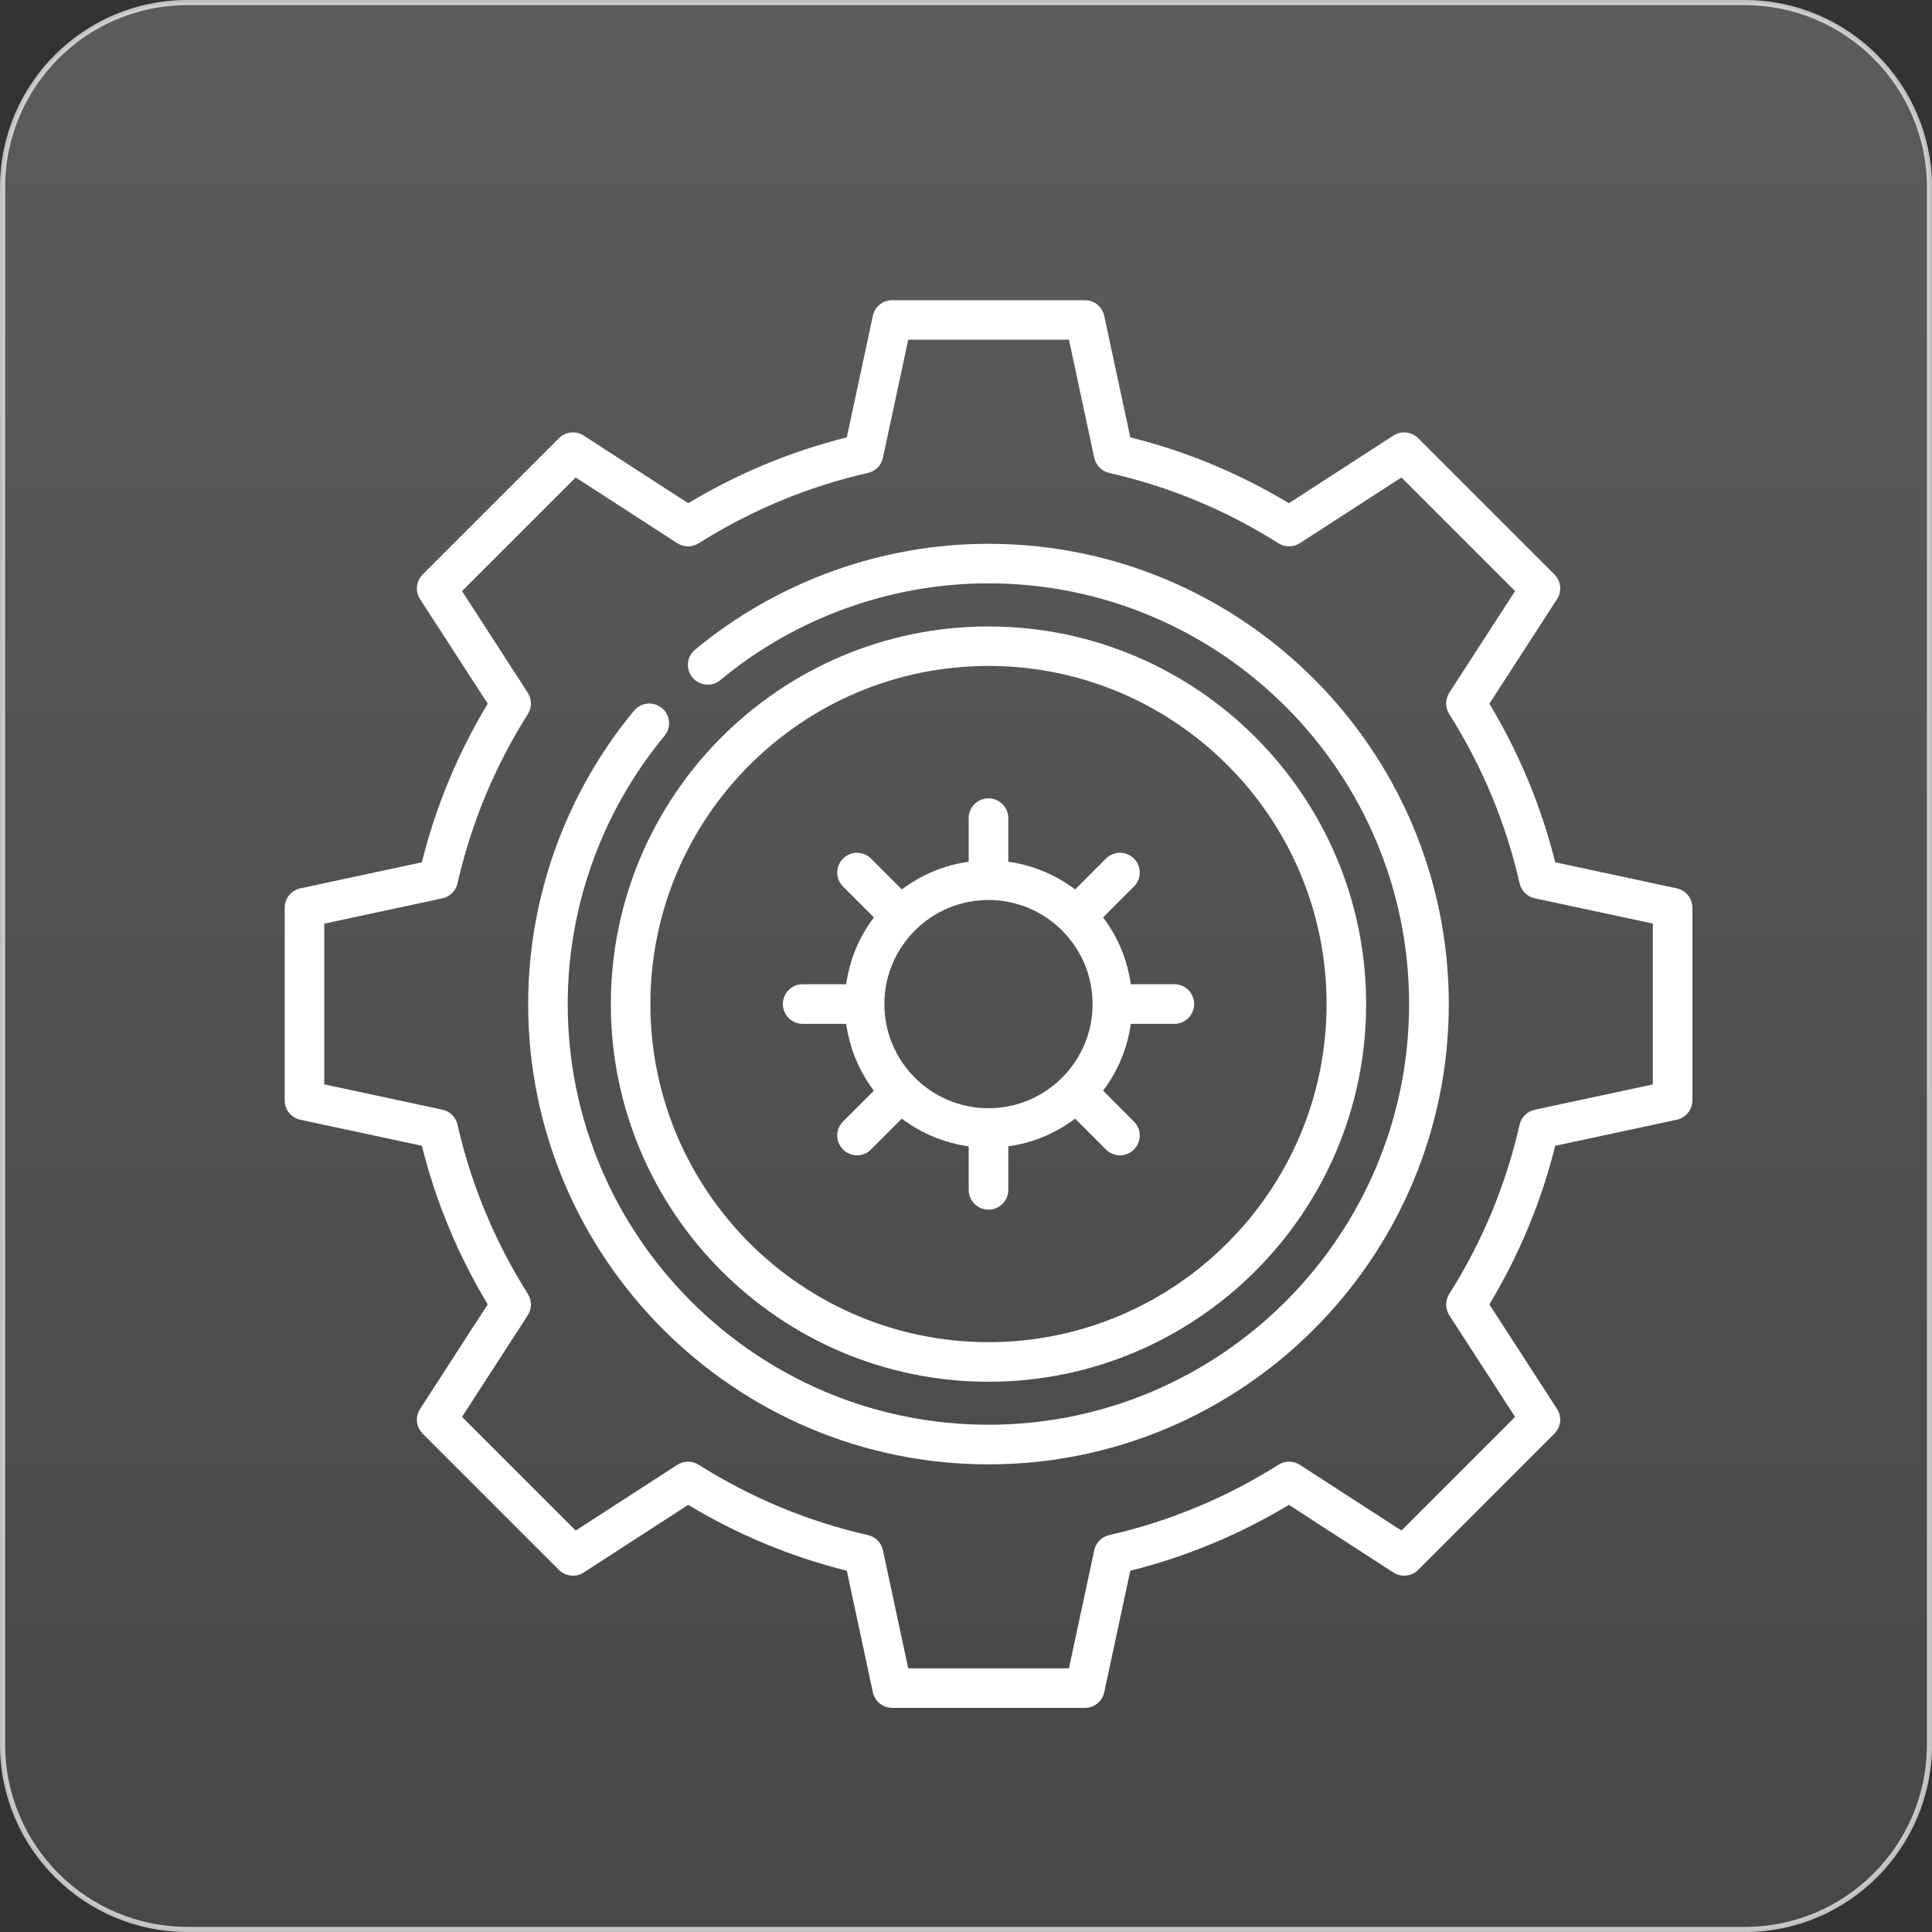<svg xmlns="http://www.w3.org/2000/svg" xmlns:xlink="http://www.w3.org/1999/xlink" id="Layer_1" data-name="Layer 1" viewBox="0 0 281.88 281.88"><rect x="0" y="0" width="281.88" height="281.88" fill="#333333" stroke="none"/><defs><style>      .cls-1 {        fill: #fff;      }      .cls-2 {        fill: url(#linear-gradient);        stroke: url(#linear-gradient-2);        stroke-miterlimit: 10;        stroke-width: .75px;      }    </style><linearGradient id="linear-gradient" x1="140.94" y1="-2420.43" x2="140.94" y2="-2701.24" gradientTransform="translate(0 -2421.04) scale(1 -1)" gradientUnits="userSpaceOnUse"><stop offset="0" stop-color="#fff" stop-opacity=".2"></stop><stop offset="1" stop-color="#fff" stop-opacity=".1"></stop></linearGradient><linearGradient id="linear-gradient-2" x1="0" y1="-2561.98" x2="281.88" y2="-2561.98" gradientTransform="translate(0 -2421.04) scale(1 -1)" gradientUnits="userSpaceOnUse"><stop offset="0" stop-color="#fff" stop-opacity=".7"></stop><stop offset="1" stop-color="#fff" stop-opacity=".7"></stop></linearGradient></defs><path class="cls-2" d="M27.31,281.5c-14.85,0-26.93-12.08-26.93-26.93V27.29C.39,12.44,12.46.38,27.31.38h227.27c14.85,0,26.93,12.08,26.93,26.93v227.27c0,14.85-12.08,26.93-26.93,26.93H27.31Z"></path><g><path class="cls-1" d="M144.22,79.34c-15.59,0-30.79,5.49-42.81,15.45-1.23,1.02-1.4,2.84-.38,4.06s2.84,1.4,4.06.38c10.98-9.11,24.87-14.12,39.12-14.12,33.85,0,61.38,27.54,61.38,61.38s-27.54,61.38-61.38,61.38-61.38-27.54-61.38-61.38c0-14.25,5.01-28.14,14.12-39.12,1.02-1.23.85-3.05-.38-4.06s-3.05-.85-4.06.38c-9.96,12.01-15.45,27.22-15.45,42.81,0,37.03,30.13,67.15,67.16,67.15s67.16-30.13,67.16-67.15-30.13-67.16-67.16-67.16Z"></path><path class="cls-1" d="M244.64,129.61l-17.73-3.8c-2.04-8.15-5.26-15.92-9.61-23.14l9.87-15.25c.74-1.14.58-2.65-.38-3.61l-19.88-19.88c-.96-.96-2.47-1.12-3.61-.38l-15.25,9.87c-7.22-4.35-14.99-7.58-23.14-9.61l-3.8-17.73c-.29-1.33-1.46-2.28-2.82-2.28h-28.12c-1.36,0-2.54.95-2.82,2.28l-3.8,17.73c-8.15,2.04-15.92,5.27-23.14,9.61l-15.25-9.87c-1.14-.74-2.65-.58-3.61.38l-19.88,19.88c-.96.96-1.12,2.47-.38,3.61l9.87,15.25c-4.35,7.22-7.58,14.99-9.61,23.14l-17.73,3.8c-1.33.29-2.28,1.46-2.28,2.82v28.12c0,1.36.95,2.54,2.28,2.82l17.73,3.8c2.04,8.15,5.26,15.92,9.61,23.14l-9.87,15.25c-.74,1.14-.58,2.65.38,3.61l19.88,19.88c.96.96,2.47,1.12,3.61.38l15.25-9.87c7.22,4.35,14.99,7.58,23.14,9.61l3.8,17.73c.29,1.33,1.46,2.28,2.82,2.28h28.12c1.36,0,2.54-.95,2.82-2.28l3.8-17.73c8.15-2.04,15.92-5.26,23.14-9.61l15.25,9.87c1.14.74,2.65.58,3.61-.38l19.88-19.88c.96-.96,1.12-2.47.38-3.61l-9.87-15.25c4.35-7.22,7.58-14.99,9.61-23.14l17.73-3.8c1.33-.29,2.28-1.46,2.28-2.82v-28.12c0-1.36-.95-2.54-2.28-2.82ZM241.15,158.22l-17.23,3.69c-1.1.24-1.96,1.09-2.21,2.18-1.99,8.76-5.44,17.08-10.27,24.71-.6.95-.59,2.16.02,3.11l9.59,14.82-16.58,16.58-14.82-9.59c-.94-.61-2.16-.62-3.11-.02-7.63,4.82-15.95,8.28-24.71,10.27-1.1.25-1.95,1.11-2.18,2.21l-3.69,17.23h-23.45l-3.69-17.23c-.24-1.1-1.09-1.96-2.18-2.21-8.76-1.99-17.08-5.44-24.71-10.27-.95-.6-2.17-.59-3.11.02l-14.83,9.59-16.58-16.58,9.59-14.83c.61-.94.62-2.16.02-3.11-4.82-7.63-8.28-15.95-10.27-24.71-.25-1.1-1.11-1.95-2.21-2.18l-17.23-3.69v-23.45l17.23-3.69c1.1-.24,1.96-1.09,2.21-2.18,1.99-8.76,5.44-17.08,10.27-24.71.6-.95.59-2.17-.02-3.11l-9.59-14.83,16.58-16.58,14.83,9.59c.94.61,2.16.62,3.11.02,7.63-4.82,15.95-8.28,24.71-10.27,1.1-.25,1.95-1.11,2.18-2.21l3.69-17.23h23.45l3.69,17.23c.24,1.1,1.09,1.96,2.18,2.21,8.76,1.99,17.08,5.44,24.71,10.27.95.6,2.17.59,3.11-.02l14.82-9.59,16.58,16.58-9.59,14.82c-.61.94-.62,2.16-.02,3.11,4.82,7.63,8.28,15.95,10.27,24.71.25,1.1,1.11,1.95,2.21,2.18l17.23,3.69v23.45Z"></path><path class="cls-1" d="M144.22,201.6c30.38,0,55.1-24.72,55.1-55.1s-24.72-55.1-55.1-55.1-55.1,24.72-55.1,55.1,24.72,55.1,55.1,55.1ZM144.22,97.16c27.2,0,49.33,22.13,49.33,49.33s-22.13,49.33-49.33,49.33-49.33-22.13-49.33-49.33,22.13-49.33,49.33-49.33Z"></path><path class="cls-1" d="M117.11,149.38h6.35c.5,3.63,1.93,6.96,4.04,9.75l-4.5,4.5c-1.13,1.13-1.13,2.95,0,4.08.56.56,1.3.85,2.04.85s1.48-.28,2.04-.85l4.5-4.5c2.79,2.11,6.12,3.54,9.75,4.04v6.35c0,1.59,1.29,2.89,2.89,2.89s2.89-1.29,2.89-2.89v-6.35c3.63-.5,6.96-1.93,9.75-4.04l4.5,4.5c.56.56,1.3.85,2.04.85s1.48-.28,2.04-.85c1.13-1.13,1.13-2.95,0-4.08l-4.5-4.5c2.11-2.79,3.54-6.12,4.04-9.75h6.36c1.59,0,2.89-1.29,2.89-2.89s-1.29-2.89-2.89-2.89h-6.36c-.5-3.63-1.93-6.96-4.04-9.75l4.5-4.5c1.13-1.13,1.13-2.95,0-4.08-1.13-1.13-2.95-1.13-4.08,0l-4.5,4.5c-2.79-2.11-6.12-3.54-9.75-4.04v-6.36c0-1.59-1.29-2.89-2.89-2.89s-2.89,1.29-2.89,2.89v6.36c-3.63.5-6.96,1.93-9.75,4.04l-4.5-4.5c-1.13-1.13-2.95-1.13-4.08,0-1.13,1.13-1.13,2.95,0,4.08l4.5,4.5c-2.11,2.79-3.54,6.12-4.04,9.75h-6.35c-1.59,0-2.89,1.29-2.89,2.89s1.29,2.89,2.89,2.89ZM144.22,131.31c8.38,0,15.19,6.81,15.19,15.19s-6.81,15.19-15.19,15.19-15.19-6.81-15.19-15.19,6.81-15.19,15.19-15.19Z"></path></g></svg>